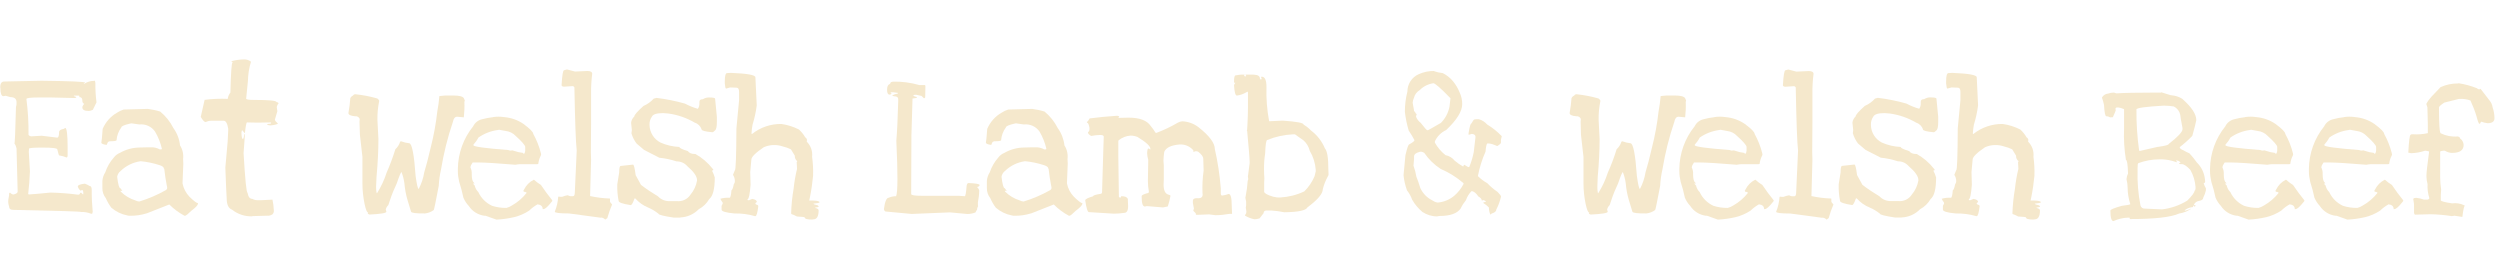 <?xml version="1.0" encoding="UTF-8"?><svg id="Layer_1" xmlns="http://www.w3.org/2000/svg" viewBox="0 0 356.76 40"><defs><style>.cls-1{fill:#f5e8cc;stroke-width:0px;}</style></defs><g id="EWLAWB-logo"><path id="Path" class="cls-1" d="M13.15,30.51l.08-.27c-.1-1.04-.15-2.09-.14-3.13,0-.38-.1-.57-.3-.57-.21-.13-.44-.24-.68-.33-.67.07-1.01.21-1.01.41.07.24.21.45.41.6h0l.19-.11c.13,0,.19.16.19.49h0l-.03.16-.27-.25h-.16c-.02.18-.1.27-.25.27h-.06c-1.29-.17-2.6-.27-3.9-.3h-.03c-1.25.13-2.27.22-3.06.27h0l-.11-.06c.13-1.11.21-2.19.25-3.25h0l-.16-2.78.03-.44c0-.11.65-.16,1.94-.16,1.4,0,2.1.09,2.1.27.13.56.22.85.27.85.37.05.72.15,1.06.3.09-.04.14-.14.14-.3h0v-1.12c0-1.87-.12-2.81-.35-2.81h0l-.19.14c-.45.07-.68.23-.68.46,0,.53-.09.79-.27.79h0l-2.21-.27-1.36.08h-.19c-.13-.02-.25-.09-.33-.19.02-1.71-.08-3.43-.3-5.13,0-.15.59-.22,1.77-.22h1.75l3.36.08.22-.05v-.11c-.22-.05-.33-.11-.33-.16h0v-.03h.74s.06.07.06.22c.27,0,.41.16.41.49,0,.25.09.41.27.46-.12.12-.21.27-.27.44h0v.06c0,.35.29.52.87.52.22,0,.43-.06.63-.16h0l.52-1.07c-.12-.9-.17-1.82-.16-2.73,0-.12-.03-.24-.08-.36h0l-.14.03c-.48,0-.96.15-1.36.41h-.06v-.08c.11,0,.16-.03.16-.08,0-.13-2.06-.22-6.19-.27h0l-5.32.11h-.03c-.36,0-.56.28-.57.85h0l.03.02c0,.82.15,1.23.44,1.23H.46l.35-.06.68.19c.58,0,.87.25.87.74h0v.11c.01.19-.02.37-.08.55-.09,3.47-.16,5.21-.22,5.21.15.21.25.45.3.71h0l.16,6.16c0,.18-.19.32-.57.41h-.08c-.16-.03-.31-.12-.41-.25h-.08l-.08.11v.27l-.11.6c-.04.33,0,.67.11.98,0,.33.2.49.6.49,6.46.13,9.68.23,9.68.3.48-.02.97.07,1.42.25h.14Z"/><path id="Combined-Shape" class="cls-1" d="M21.03,15.54h.07c.6.08,1.19.2,1.76.38.78.64,1.42,1.44,1.88,2.35.53.73.86,1.59.95,2.48.37.57.52,1.26.44,1.94h0l.03.68-.11,2.7v.11c.14.72.49,1.38,1,1.91.62.6,1.02.9,1.2.9h0v.1c-.04.22-.36.55-.95.99-.47.47-.77.71-.9.71h-.07c-.8-.43-1.53-.97-2.17-1.61-2,.78-3.08,1.2-3.23,1.27h-.02c-.77.24-1.57.35-2.37.34h-.14l-.24-.05c-.84-.16-1.62-.54-2.27-1.1-.32-.42-.58-.88-.79-1.36-.33-.42-.51-.94-.49-1.47h0v-.98c.03-.44.17-.86.41-1.23.26-.79.68-1.51,1.23-2.13.22-.3.53-.52.87-.66.86-.49,1.82-.75,2.81-.76h0l1.23-.03h.35c.45-.02.9.08,1.29.3h.21c.05,0,.09-.05.09-.1-.2-.86-.53-1.69-.98-2.45-.5-.72-1.36-1.11-2.24-1.01h0l-1.12-.16-.17.03c-.85.19-1.28.38-1.28.56-.4.53-.63,1.17-.68,1.83-.04.09-.36.14-.98.14h0l-.16.06h-.02c-.07.04-.15.19-.25.46-.51-.07-.76-.18-.76-.33.04-.11.1-.76.19-1.96.42-.98,1.14-1.8,2.07-2.32.28-.19.6-.34.93-.44h0l3.38-.09ZM20.05,23.01c-1.07.15-2.06.64-2.84,1.39-.26.2-.43.49-.49.82.13,1.09.28,1.64.46,1.64h0l.27.35v.03l-.25-.03v.08l.07.09c.58.57,1.28.98,2.05,1.22.17.09.36.14.55.16,1.31-.4,2.57-.94,3.76-1.61.15-.09.22-.19.22-.3h0v-.14l-.06-.29c-.14-.68-.25-1.46-.35-2.33h0l-.06-.03v-.06c-.04-.17-.24-.32-.6-.43-.89-.29-1.82-.49-2.76-.57Z"/><path id="Path-2" class="cls-1" d="M36.01,30.84l2.1-.06c.27.03.55-.04.78-.2.16-.17.23-.41.18-.64-.02-.49-.08-.97-.19-1.45h0l-1.64.08h-.49c-.26,0-.51-.06-.74-.19-.36,0-.59-.29-.68-.87-.16,0-.35-1.88-.57-5.65h0l.19-2.62-.03-.08h-.08v.19c-.05.33-.12.49-.19.49-.11-.04-.17-.31-.19-.82h0v-.16l.08-.3.38.44h.03c.11-1.02.21-1.53.3-1.53h0l1.5.03,1.83-.03.11.03v.06l-.11.11h-.19l-.25.03v.06c0,.07.15.12.44.14.36-.02.72-.09,1.06-.22h0v-.06c-.27-.24-.41-.42-.41-.55h0l.35-1.2-.08-.55v-.08c.04-.19.14-.37.27-.52-.09-.09-.2-.15-.33-.16,0-.2-1.07-.3-3.22-.3-.73,0-1.09-.06-1.09-.19h0l.25-2.51c.02-.93.16-1.86.44-2.75-.28-.23-.63-.34-.98-.33-.61.01-1.21.09-1.8.25h0v.08c.09,0,.14.02.14.06h0v.08c-.13,0-.23,1.42-.3,4.26-.21.26-.34.57-.38.9-1.1-.05-2.21,0-3.3.14h0l-.55,2.43c.27.47.5.72.68.74.26-.12.53-.19.82-.19h1.77c.31,0,.53.38.65,1.15h0v.22l-.08,1.61-.33,3.71c.09,2.42.15,3.87.19,4.36,0,.91.25,1.46.76,1.64.82.65,1.85.99,2.89.95h0Z"/><path id="Path-3" class="cls-1" d="M52.68,30.62c1.64-.08,2.46-.21,2.46-.41h0l-.08-.27v-.08c.06-.23.19-.43.36-.6h0l.22-.66c.27-.83.6-1.64.98-2.43.36-1.07.59-1.61.68-1.61.2.52.34,1.06.41,1.61.07.82.22,1.64.46,2.43h0l.49,1.61c.05.18.72.26,1.99.25.45-.05.89-.22,1.25-.49.05-.07.29-1.22.71-3.44.04-.8.15-1.59.33-2.37.38-2.3.94-4.56,1.69-6.76.09-.49.29-.74.6-.74h.03c.13,0,.42.03.87.08h.06c.08-.72.11-1.45.08-2.18h0l.06-.22-.14-.33c-.16-.25-.66-.38-1.5-.38h-.52c-.49-.01-.99.01-1.47.08-.06.74-.16,1.48-.3,2.21-.19,1.72-.5,3.42-.93,5.1-.36,1.55-.67,2.74-.93,3.57-.13.83-.4,1.63-.79,2.37-.13,0-.27-.61-.44-1.83-.22-3.13-.53-4.69-.93-4.69-.38-.04-.76-.13-1.12-.27h-.08l-.08.06c-.13.41-.36.78-.68,1.06-.35,1.14-.77,2.26-1.25,3.35-.33,1.03-.79,2.01-1.36,2.92h-.06c-.06-.26-.08-.53-.08-.79h0v-.17l.06-1.36c.18-1.95.27-3.75.27-5.4h0l-.14-2.7c-.02-.92.07-1.83.25-2.73,0-.11-.09-.23-.27-.36-1.02-.29-2.06-.49-3.11-.6-.15-.01-.28.06-.36.19-.16.07-.3.2-.38.36-.05.71-.14,1.43-.27,2.13,0,.25.32.41.96.46.28-.04.55.12.65.38h0l-.03.41.06,1.86.36,3.16v3.82c0,.96.11,1.92.3,2.86.18.84.35,1.26.52,1.25h0l-.06.16s.07.08.22.11Z"/><path id="Combined-Shape-2" class="cls-1" d="M70.35,16.71c.52-.08,1.06-.08,1.58,0,1,.08,1.96.42,2.78.98.93.69,1.39,1.16,1.39,1.42.48.87.85,1.79,1.09,2.76h0l.03.22-.07.16c-.18.36-.29.75-.34,1.15h0l-.16.03h-2.45c-.22.01-.44.04-.65.08-2.51-.21-4.3-.32-5.38-.33h-.71l-.08.12c-.13.17-.22.38-.25.59.15.3.21.63.19.95,0,.69.11,1.1.33,1.23h0l.03.14v.03l-.16-.08v.08l.25.27v.08c.09.31.26.6.49.82.4.87,1.1,1.56,1.96,1.96.66.21,1.35.31,2.05.3.28-.07.55-.19.79-.35.8-.45,1.5-1.05,2.07-1.77h0v-.08h0c-.12-.07-.24-.11-.38-.11h0l-.06-.14.1-.18c.3-.61.79-1.1,1.4-1.4.32.28.65.54,1.01.76.5.75,1.04,1.48,1.61,2.18h0v.11l-.11.14c-.53.67-.91,1.01-1.15,1.01h-.11v-.09c-.03-.34-.28-.54-.73-.59-.44.25-.84.55-1.2.9-.66.43-1.39.75-2.15.93-.83.19-1.66.31-2.51.35h0l-1.56-.55h-.15c-.92-.12-1.74-.63-2.25-1.41-.32-.34-.58-.74-.76-1.17-.16-.77-.36-1.52-.6-2.26-.12-.5-.19-1.01-.19-1.53h0v-.33c.03-2.21.79-4.34,2.18-6.06.24-.51.71-.88,1.26-1.01.52-.14,1.05-.24,1.58-.3ZM71.25,18.51l-.25.05c-.98.13-1.91.5-2.73,1.07-.19.37-.43.71-.71,1.01h0v.1c.09.2,1.74.42,4.96.67h0l.27.08.36-.03.18.06c.42.15.86.25,1.3.3,0,.05.05.1.16.14.1-.13.16-.3.16-.46h0v-.56c-.05-.25-.5-.77-1.36-1.54-.37-.4-.88-.65-1.42-.71h0l-.93-.17Z"/><path id="Path-4" class="cls-1" d="M86.42,31.31l.25-.19c.18-.66.41-1.31.68-1.94-.2-.2-.3-.35-.3-.44h0v-.38l-.03-.03c-.95-.03-1.89-.15-2.81-.35h0l.14-5.18-.03-1.09.03-4.12v-4.29c-.01-.92.04-1.84.16-2.76,0-.27-.23-.41-.68-.41h0l-1.77.08-1.15-.3-.41.11c-.16,0-.28.71-.36,2.13,0,.13.11.2.33.22h0l1.23-.08c.12,0,.23.08.27.19.09,4.91.2,7.91.33,9-.15,3.55-.24,5.54-.27,5.97,0,.36-.09.55-.27.55h-.33c-.14-.02-.28-.06-.41-.14-.27.04-.54.12-.79.22h-.27l-.27-.03v.03h-.03c-.05.73-.21,1.45-.49,2.13,0,.16.67.25,2.02.25h0l4.47.6c.25-.04.51.06.68.25h.08Z"/><path id="Path-5" class="cls-1" d="M97.09,31.03c.99-.04,1.93-.46,2.62-1.17.62-.33,1.14-.83,1.5-1.45.53-.42.79-1.45.79-3.08-.09-.33-.22-.65-.38-.95h0v-.05c.11,0,.16-.02.16-.06h0v-.11l-.11-.11c-.66-.84-1.49-1.55-2.43-2.07-.55,0-.9-.14-1.06-.41-.82-.25-1.23-.45-1.23-.6-.93-.04-1.85-.25-2.7-.63-.93-.48-1.53-1.43-1.56-2.48h0v-.03c-.02-.42.09-.83.33-1.17.16-.35.7-.52,1.61-.52h0l.76.06c1.33.18,2.61.63,3.77,1.31.45.14.81.5.96.95,0,.18.51.32,1.53.41.09,0,.22-.08.38-.25.18-.13.27-.52.27-1.17h0v-.79l-.25-2.56c0-.13-.27-.19-.82-.19-.33-.02-.65.07-.93.25-.33,0-.49.12-.49.36h0v.25c.01.27-.07.54-.22.76-.63-.18-1.25-.43-1.83-.74-1.33-.38-2.69-.65-4.07-.82h0l-.41.11c-.4.45-.89.8-1.45,1.04-.87.78-1.31,1.28-1.31,1.5-.26.24-.42.55-.46.9h0l.11,1.04-.06.46c.15.53.4,1.03.74,1.47h0l1.06.9,2.18,1.12c.83.08,1.66.26,2.46.52.59-.01,1.15.24,1.53.68.93.8,1.39,1.46,1.39,1.99h0v.08c-.13.73-.45,1.42-.93,1.99-.42.66-1.19,1.02-1.96.93h-.96c-.65.04-1.28-.21-1.72-.68-.84-.5-1.65-1.04-2.43-1.64h0l-.76-1.39c-.13-1-.25-1.5-.38-1.5h0l-1.75.19c-.15,0-.22.31-.22.93h0l-.27,1.69c-.03.8.04,1.59.19,2.37,0,.22.57.42,1.72.6.15,0,.33-.32.55-.95h.11c.51.57,1.14,1.02,1.86,1.31.52.22,1.01.52,1.45.87,0,.15.72.33,2.15.55h.95,0Z"/><path id="Path-6" class="cls-1" d="M115.86,31.33l.22-.03c.49,0,.74-.43.74-1.28,0-.16-.17-.28-.52-.35,0-.04.17-.08.52-.14h0v-.06l-.11-.16c-.42-.09-.63-.17-.63-.25.58-.05.87-.12.87-.19,0-.15-.3-.23-.9-.25h-.57l.11-.52c.2-.99.34-1.99.44-3h0v-.06c.03-.89-.02-1.79-.14-2.67.09-.8-.19-1.59-.76-2.15h0l.03-.27c-.03-.15-.12-.28-.25-.35-.24-.42-.54-.79-.9-1.12-.79-.4-1.64-.67-2.51-.79-1.51-.02-2.99.48-4.17,1.42h-.08v-.16c.02-.38.07-.77.14-1.15.28-.9.48-1.82.6-2.76h0l-.19-4.01c0-.33-1.16-.54-3.49-.63h0l-.55.03c-.22,0-.33.4-.33,1.2h0v.27c.04.49.1.74.19.74h0l.57-.16.9.03c.25,0,.38.2.38.6h0v1.2l-.38,4.01c-.02,3.98-.09,5.97-.22,5.97h0l-.27.66c.17.26.27.56.27.87h0v.03c0,.17-.06.33-.16.46-.09.49-.2.77-.33.85-.05.71-.15,1.06-.27,1.06-.44-.03-.88.02-1.31.14.08.2.19.38.33.55h0v.16c-.13.2-.18.34-.16.41h0v.43c0,.25.61.44,1.83.55.99-.02,1.97.1,2.92.38h.08c.16,0,.3-.47.41-1.42h0l-.05-.14c-.22-.07-.34-.14-.35-.19h0v-.11l.19-.16c0-.22-.22-.36-.65-.44h0l-.46.19h-.11l-.11-.03.03-.14c.16,0,.3-.67.41-2.02h0l-.05-1.83.16-1.77c0-.38.59-.97,1.77-1.77.86-.38,1.84-.42,2.73-.11.4.09.78.23,1.15.41.15.22.33.52.55.9-.02.31.11.6.35.79h0l-.08.14.05.96c-.23.93-.39,1.88-.49,2.84-.2,1.15-.32,2.32-.35,3.49h0l.03.11c.28.09.54.21.79.35.75.04,1.12.08,1.12.14,0,.2.35.3,1.06.3h0Z"/><path id="Path-7" class="cls-1" d="M138.03,30.54c.4,0,.8-.08,1.17-.22.11-.24.18-.35.22-.35,0-.19.06-.38.16-.55h0l-.03-.14v-.41c.11-.55.18-1.1.19-1.66-.03-.18-.13-.35-.27-.46h0v-.08c.15,0,.28-.1.33-.25,0-.16-.54-.26-1.61-.3-.11,0-.19.13-.25.38-.07,1-.16,1.5-.27,1.5h0l-.87-.06h-5.24c-1.02,0-1.53-.08-1.53-.25h0v-.43l.03-7.31v-.57l.16-5.32c.42-.04.63-.09.63-.16h0v-.05c-.17-.03-.34-.09-.49-.16h0v-.11l.16-.05h.25l.74.16.33.33c.1,0,.18-.06.19-.16,0,0,0,0,0,0h0l.03-1.58-.05-.14h-.82c-1.22-.35-2.49-.52-3.76-.49h0l-.3.08c-.07.18-.14.27-.19.27-.24.11-.35.37-.35.79h0v.08c0,.35.09.55.27.63h.11c.1,0,.2-.05.25-.14,0-.05-.04-.08-.11-.08h0v-.11h.38l.63.08v.11c-.27.03-.53.11-.76.25h0v.08l.25.05c.38,0,.57.14.57.41h0v.27c-.07,2.51-.16,4.4-.27,5.67.22,4.69.21,7.33-.03,7.91-.37,0-.73.07-1.06.22-.31,0-.54.54-.68,1.61.01.15.09.28.22.35h0l3.74.35,5.37-.22h.14l2.35.22h.11Z"/><path id="Combined-Shape-3" class="cls-1" d="M147.23,15.54h.07c.6.08,1.19.2,1.76.38.78.64,1.42,1.44,1.88,2.35.53.73.86,1.59.96,2.48.37.57.52,1.26.44,1.94h0l.03.68-.11,2.7v.11c.14.72.49,1.38,1,1.91.62.6,1.02.9,1.2.9h0v.1c-.04.22-.36.55-.95.99-.47.47-.77.71-.9.71h-.07c-.8-.43-1.53-.97-2.16-1.61-2,.78-3.08,1.2-3.23,1.27h-.02c-.77.24-1.57.35-2.37.34h-.14l-.24-.05c-.84-.16-1.62-.54-2.27-1.1-.32-.42-.58-.88-.79-1.36-.33-.42-.51-.94-.49-1.47h0v-.98c.03-.44.17-.86.41-1.23.26-.79.68-1.51,1.23-2.13.22-.3.53-.52.87-.66.86-.49,1.82-.75,2.81-.76h0l1.23-.03h.35c.45-.02.9.08,1.29.3h.21c.05,0,.09-.05.09-.1-.2-.86-.53-1.69-.98-2.45-.5-.72-1.36-1.11-2.24-1.01h0l-1.12-.16-.16.03c-.85.19-1.28.38-1.28.56-.4.53-.63,1.17-.68,1.83-.04.09-.36.14-.98.14h0l-.16.06h-.02c-.07.04-.15.19-.25.46-.51-.07-.76-.18-.76-.33.04-.11.1-.76.19-1.96.42-.98,1.14-1.8,2.07-2.32.28-.19.6-.34.93-.44h0l3.39-.09ZM146.25,23.01c-1.07.15-2.06.64-2.84,1.39-.26.2-.43.49-.49.82.13,1.09.28,1.64.46,1.64h0l.27.35v.03l-.25-.03v.08l.07.09c.58.57,1.28.98,2.05,1.22.17.09.36.14.55.16,1.31-.4,2.57-.94,3.76-1.61.15-.09.22-.19.22-.3h0v-.14l-.06-.29c-.14-.68-.25-1.46-.35-2.33h0l-.05-.03v-.06c-.04-.17-.24-.32-.6-.43-.9-.29-1.82-.49-2.76-.57h0Z"/><path id="Path-8" class="cls-1" d="M173.42,30.71c.68,0,1.35-.07,2.02-.19h.38c0-.27-.02-.68-.05-1.23,0-1.07-.15-1.61-.44-1.61-.28.11-.57.18-.87.22h-.11c-.09-.04-.14-.14-.14-.3h0v-.74c-.15-1.88-.43-3.75-.85-5.59,0-.85-.77-1.89-2.32-3.11-.67-.52-1.48-.81-2.32-.85-.22.02-.43.08-.63.19-.98.58-2.02,1.07-3.08,1.47h0l-.11-.03c-.2-.33-.43-.65-.68-.95-.53-.8-1.58-1.2-3.16-1.2h0l-1.39.03h-.06v-.03l.11-.19s-.1-.05-.3-.08c-1.4.09-2.71.22-3.93.38-.09.2-.22.38-.38.52h0v.06l.03.03c.13,0,.24.24.33.71h0v.22c.01.17-.07.34-.22.44,0,.18.15.35.46.52.42-.08.85-.13,1.28-.14.35,0,.52.08.52.25h0l-.05,1.5-.19,6.38c0,.16-.06.25-.19.27-.73.11-1.09.23-1.09.35-.75.22-1.12.41-1.12.57h0v.03c.16,1.11.34,1.66.52,1.66h0l3.55.22c.49,0,.99-.04,1.47-.11.42,0,.61-.37.57-1.12h0l-.03-.66v-.22c-.11-.25-.41-.38-.9-.38h-.05c-.02.13-.05.19-.11.19h-.11l-.11-.11-.08-5.7v-2.21l.03-.14c.49-.4,1.09-.64,1.72-.68.34,0,.67.07.98.19,1.24.75,1.85,1.32,1.85,1.72h0v.06h-.03l-.25-.14c-.11,0-.17.23-.19.68.01.32.07.64.16.95h0l-.05,3c0,.51.04,1.02.14,1.53.01.11-.06.2-.16.22-.02,0-.04,0-.05,0-.55.16-.82.3-.82.41h0v.11c0,.93.15,1.39.46,1.39h0l.27-.06,2.32.19.68-.14c.16-.49.29-.99.38-1.5,0-.09-.1-.15-.3-.19-.45-.13-.68-.6-.68-1.42h0l.03-.79v-1.97l-.05-.63c.01-.43.05-.86.11-1.28.24-.6.95-.95,2.13-1.06.77-.07,1.52.24,2.02.82,0,.16.02.25.05.25h0l.22-.11h.19l.22.06c.49.38.74.72.74,1.01h0l.05,1.64v.06c-.15,1.06-.2,2.13-.16,3.19.11.56-.16.81-.82.74-.36,0-.55.12-.55.35h0v.35l.14.74v.06l-.08.27v.03l.35.35c0,.15.02.22.05.22h.27l1.58-.06.87.11Z"/><path id="Combined-Shape-4" class="cls-1" d="M178.85,10.66h.12c.55.02.83.21.83.57h0l.08.11h.08l.08-.06v-.05l-.08-.22.03-.06h.13c.41.05.61.54.61,1.47-.05,1.64.08,3.27.38,4.88h.11l1.69-.08h.22c1.93.14,2.89.32,2.89.55.39.24.75.52,1.06.85.88.66,1.57,1.55,1.99,2.56.33.36.49,1.36.49,2.97h0l.03.82-.09.18c-.32.58-.57,1.19-.73,1.84,0,.65-.73,1.52-2.18,2.59-.2.45-1.31.69-3.33.71-.61-.13-1.23-.21-1.85-.25h-.71c-.25.02-.38.15-.38.38h0l-.57.74-.15.04c-.19.06-.39.09-.59.09-.47-.09-.93-.27-1.34-.52h0v-.08l.07-.09c.08-.1.12-.22.12-.35h0v-.11l-.08-.49.05-.38v-.49l-.11-.55.04-.23c.15-.72.24-1.44.29-2.17h0l.08-.27-.05-.35.25-1.94v-.16c0-.52-.13-1.98-.35-4.36h0v-.06l-.05-.03.05-.19v-.11l.03-.47c.05-.93.08-1.79.08-2.59h0v-2.05l-.03-.16h-.05l-.17.09c-.41.24-.86.4-1.33.46-.22,0-.35-.49-.41-1.47.02-.11.08-.22.16-.3h0v-.08h-.05l-.08.03-.03-.03v-.13c0-.6.08-.9.22-.9.41-.09.83-.13,1.26-.11h0l.03.03v.03l-.08.08v.03c.04.05.11.08.21.08h.05l.05-.08-.11-.14.05-.03h1.07ZM184.79,19.17h-.29c-1.26.06-2.5.33-3.66.81-.15,0-.25.65-.3,1.94-.12.75-.17,1.51-.16,2.26,0,.44.02.85.05,1.25h0l-.03.68v1.27c.06.22.48.45,1.28.69.34.09.69.13,1.04.11,1.18-.07,2.34-.36,3.41-.87.63-.62,1.13-1.36,1.47-2.18h0l.16-.68v-.22c-.07-.95-.36-1.88-.85-2.7-.14-.58-.45-1.11-.9-1.5h0l-1.23-.87Z"/><path id="Combined-Shape-5" class="cls-1" d="M204.65,10.16c.4.14.81.23,1.23.27.58.29,1.09.69,1.5,1.2.37.46.68.98.9,1.53.26.54.39,1.12.38,1.72,0,1-.76,2.23-2.29,3.68-.71.32-1.28.9-1.61,1.61h0v.18c.38.69.9,1.3,1.52,1.79.52.1.98.38,1.31.79.38.32.79.61,1.23.85h0v-.07c.03-.08.08-.15.14-.2h0l.55.33h.14l.04-.07c.28-.67.48-1.36.62-2.07h0l.24-2.07v-.18c-.03-.19-.19-.31-.49-.34h-.05l-.36.11h-.08v-.22l.03-.16c.13-.8.25-1.2.36-1.2.22-.4.37-.6.46-.6h0l.33-.03h.28c.47.13.88.4,1.2.76.76.46,1.46,1.02,2.07,1.66h0v.03l-.11.49v.43c-.04.12-.2.27-.49.45h-.08l-.16-.07c-.32-.15-.66-.25-1.01-.29h-.19c-.12.05-.21.44-.27,1.17-.5,1.12-.86,2.29-1.09,3.49.4.4.85.74,1.34,1.01.44.47.94.89,1.47,1.25.33.33.49.55.49.68-.15.65-.38,1.27-.68,1.85,0,.24-.22.42-.65.55h0l-.16.14h-.04c-.13-.32-.2-.66-.2-1-.23-.25-.5-.46-.79-.63h0v-.08s.16-.08.38-.12c0-.05-.11-.13-.33-.22h-.14l-.08.08h-.05v-.07c-.04-.19-.2-.37-.49-.53-.35-.51-.67-.76-.98-.76-.36.36-.63.8-.79,1.28-.3.37-.56.77-.76,1.2-.51.71-1.51,1.06-3,1.06h0l-.38.06c-.74,0-1.46-.23-2.07-.63-.59-.49-1.09-1.08-1.47-1.75-.17-.48-.42-.93-.74-1.34-.25-.7-.42-1.42-.49-2.16h0l.27-2.84.04-.17c.22-.92.39-1.39.51-1.39.49-.27.74-.47.74-.6-.25-.47-.52-.93-.82-1.36-.26-.87-.45-1.77-.55-2.68,0-.98.12-1.95.36-2.89,0-1.07.63-2.05,1.61-2.48.71-.32,1.48-.48,2.26-.46ZM202.88,21.65h-.19l-.12.03c-.52.13-.78.35-.78.65h0v.35l-.08.98.03.07c.17.48.3.98.38,1.48.18.44.37.98.57,1.64.35.74.93,1.35,1.66,1.72.23.16.49.28.76.33h.11c.84-.08,1.64-.41,2.29-.95.55-.47,1.01-1.04,1.34-1.69h0v-.11l-.07-.07c-.96-.81-2.03-1.48-3.18-1.97-.93-.6-1.73-1.38-2.35-2.29-.11-.08-.24-.14-.38-.16h0ZM204.54,11.88c-.74.11-1.42.45-1.94.98-.41.24-.71.63-.82,1.09-.1.22-.17.46-.19.71h0l.19,1.06v.14h.03c.07.03.15.15.24.35.07,0,.11.05.11.14h0l-.08.19v.13c.13.34.36.63.65.85.55.71.86,1.06.95,1.06h.11s.65-.35,1.83-1.04c.63-.63,1.06-1.44,1.23-2.32h0l.14-1.2-.16-.16c-1.29-1.33-2.06-1.99-2.3-1.99h0Z"/><path id="Path-9" class="cls-1" d="M226.97,30.62c1.64-.08,2.46-.21,2.46-.41h0l-.08-.27v-.08c.06-.23.19-.43.36-.6h0l.22-.66c.27-.83.6-1.64.98-2.43.36-1.07.59-1.61.68-1.61.2.52.34,1.06.41,1.61.07.82.22,1.64.46,2.43h0l.49,1.61c.05.18.72.26,1.99.25.45-.05.89-.22,1.26-.49.05-.07.29-1.22.71-3.44.04-.8.15-1.59.33-2.37.38-2.3.94-4.56,1.69-6.76.09-.49.29-.74.6-.74h.03c.13,0,.42.03.87.08h.05c.08-.72.11-1.45.08-2.18h0l.05-.22-.14-.33c-.16-.25-.66-.38-1.5-.38h-.52c-.49-.01-.99.01-1.47.08-.06.74-.16,1.48-.3,2.21-.19,1.72-.5,3.42-.93,5.1-.36,1.55-.67,2.74-.93,3.57-.13.83-.4,1.63-.79,2.37-.13,0-.27-.61-.44-1.83-.22-3.13-.53-4.69-.93-4.69-.38-.04-.76-.13-1.12-.27h-.08l-.08.06c-.13.41-.36.78-.68,1.06-.35,1.14-.77,2.26-1.26,3.35-.33,1.03-.79,2.01-1.36,2.92h-.05c-.06-.26-.08-.53-.08-.79h0v-.17l.05-1.36c.18-1.95.27-3.75.27-5.4h0l-.14-2.7c-.02-.92.07-1.83.25-2.73,0-.11-.09-.23-.27-.36-1.02-.29-2.06-.49-3.11-.6-.15-.01-.28.06-.36.19-.16.07-.3.2-.38.36-.05.71-.14,1.42-.27,2.13,0,.25.32.41.95.46.28-.04.55.12.65.38h0l-.03.41.05,1.86.36,3.16v3.82c0,.96.11,1.92.3,2.86.18.84.35,1.25.52,1.25h0l-.05.16s.07.07.22.11Z"/><path id="Path-10" class="cls-1" d="M227.49,15.13h-.05l-.19-.03c-.11-.38-.22-.6-.33-.65h-.16l-.38.11-.08-.06c0-.09.12-.15.36-.16h.44c.56.18.85.32.85.41h0v.03c-.03.22-.22.37-.44.35h0Z"/><path id="Combined-Shape-6" class="cls-1" d="M244.64,16.71c.52-.08,1.06-.08,1.58,0,1,.08,1.96.42,2.78.98.93.69,1.39,1.16,1.39,1.42.48.87.85,1.79,1.09,2.76h0l.03.22-.07.16c-.18.36-.29.75-.34,1.15h0l-.16.03h-2.45c-.22.01-.44.04-.65.08-2.51-.21-4.3-.32-5.38-.33h-.71l-.08.12c-.13.17-.22.38-.25.59.15.3.21.63.19.95,0,.69.11,1.1.33,1.23h0l.03.14v.03l-.16-.08v.08l.25.27v.08c.09.31.26.6.49.82.4.87,1.1,1.56,1.96,1.96.66.21,1.35.31,2.05.3.28-.07.55-.19.79-.35.8-.45,1.5-1.05,2.07-1.77h0v-.08h0c-.12-.07-.24-.11-.38-.11h0l-.05-.14.1-.18c.3-.61.79-1.1,1.4-1.4.32.28.65.54,1.01.76.5.75,1.04,1.48,1.61,2.18h0v.11l-.11.14c-.53.67-.91,1.01-1.15,1.01h-.11v-.09c-.03-.34-.28-.54-.73-.59-.44.25-.84.55-1.2.9-.66.43-1.39.75-2.15.93-.83.19-1.66.31-2.51.35h0l-1.55-.55h-.15c-.92-.12-1.74-.63-2.25-1.41-.32-.34-.58-.74-.76-1.17-.16-.77-.36-1.52-.6-2.26-.12-.5-.19-1.01-.19-1.53h0v-.33c.03-2.21.79-4.34,2.18-6.06.24-.51.71-.88,1.26-1.01.52-.14,1.05-.25,1.59-.3ZM245.54,18.51l-.25.05c-.98.14-1.92.5-2.73,1.07-.19.37-.43.71-.71,1.01h0v.1c.09.2,1.74.42,4.96.67h0l.27.08.36-.03.18.06c.42.15.86.25,1.3.3,0,.05.05.1.16.14.1-.13.16-.3.16-.46h0v-.56c-.05-.25-.5-.77-1.36-1.54-.37-.4-.88-.65-1.42-.71h0l-.93-.17Z"/><path id="Path-11" class="cls-1" d="M260.71,31.31l.25-.19c.18-.66.41-1.31.68-1.94-.2-.2-.3-.35-.3-.44h0v-.38l-.03-.03c-.95-.03-1.89-.15-2.81-.35h0l.14-5.18-.03-1.09.03-4.12v-4.28c-.01-.92.04-1.84.16-2.76,0-.27-.23-.41-.68-.41h0l-1.77.08-1.15-.3-.41.11c-.16,0-.28.71-.36,2.13,0,.13.11.2.33.22h0l1.23-.08c.12,0,.23.08.27.19.09,4.91.2,7.91.33,9-.15,3.55-.24,5.54-.27,5.97,0,.36-.09.55-.27.55h-.33c-.14-.02-.28-.06-.41-.14-.27.04-.54.12-.79.22h-.27l-.27-.03v.03h-.03c-.05.73-.21,1.45-.49,2.13,0,.16.67.25,2.02.25h0l4.47.6c.25-.04.51.06.68.25h.08,0Z"/><path id="Path-12" class="cls-1" d="M271.38,31.03c.99-.04,1.93-.46,2.62-1.17.62-.33,1.14-.83,1.5-1.45.53-.42.79-1.45.79-3.08-.09-.33-.22-.65-.38-.95h0v-.05c.11,0,.16-.02.16-.06h0v-.11l-.11-.11c-.66-.84-1.49-1.55-2.43-2.07-.55,0-.9-.14-1.06-.41-.82-.25-1.23-.45-1.23-.6-.93-.04-1.85-.25-2.7-.63-.93-.48-1.53-1.43-1.55-2.48h0v-.03c-.02-.42.09-.83.33-1.17.16-.35.7-.52,1.61-.52h0l.76.06c1.33.18,2.61.63,3.77,1.31.45.14.81.5.95.95,0,.18.51.32,1.53.41.09,0,.22-.08.38-.25.18-.13.27-.52.27-1.17h0v-.8l-.25-2.56c0-.13-.27-.19-.82-.19-.33-.02-.65.07-.93.25-.33,0-.49.12-.49.36h0v.25c.01.27-.07.54-.22.76-.63-.18-1.25-.43-1.83-.74-1.33-.38-2.69-.65-4.07-.82h0l-.41.11c-.4.45-.89.8-1.45,1.04-.87.78-1.31,1.28-1.31,1.5-.26.24-.42.55-.46.9h0l.11,1.04-.05.46c.15.53.4,1.03.74,1.47h0l1.06.9,2.18,1.12c.83.08,1.66.26,2.45.52.59-.01,1.15.24,1.53.68.93.8,1.39,1.46,1.39,1.99h0v.08c-.13.73-.45,1.42-.93,1.99-.42.66-1.19,1.02-1.96.93h-.95c-.65.04-1.28-.21-1.72-.68-.84-.5-1.65-1.04-2.43-1.64h0l-.76-1.39c-.13-1-.25-1.5-.38-1.5h0l-1.75.19c-.15,0-.22.31-.22.93h0l-.27,1.69c-.03.8.04,1.59.19,2.37,0,.22.57.42,1.72.6.15,0,.33-.32.55-.95h.11c.51.57,1.14,1.02,1.86,1.31.52.22,1.01.52,1.45.87,0,.15.72.33,2.15.55h.95,0Z"/><path id="Path-13" class="cls-1" d="M290.15,31.33l.22-.03c.49,0,.74-.43.74-1.28,0-.16-.17-.28-.52-.35,0-.04.17-.08.52-.14h0v-.06l-.11-.16c-.42-.09-.63-.17-.63-.25.58-.05.87-.12.87-.19,0-.15-.3-.23-.9-.25h-.57l.11-.52c.2-.99.34-1.99.44-3h0v-.06c.03-.89-.02-1.79-.14-2.67.09-.8-.19-1.59-.76-2.15h0l.03-.27c-.03-.15-.12-.28-.25-.35-.24-.42-.54-.79-.9-1.12-.79-.4-1.64-.67-2.51-.79-1.51-.02-2.99.48-4.17,1.42h-.08v-.16c.02-.38.07-.77.14-1.15.28-.9.48-1.82.6-2.76h0l-.19-4.01c0-.33-1.16-.54-3.49-.63h0l-.55.03c-.22,0-.33.4-.33,1.2h0v.27c.04.49.1.74.19.74h0l.57-.16.9.03c.25,0,.38.2.38.6h0v1.2l-.38,4.01c-.02,3.98-.09,5.97-.22,5.97h0l-.27.66c.17.26.27.56.27.87h0v.03c0,.17-.06.33-.16.46-.09.49-.2.77-.33.85-.05.71-.15,1.06-.27,1.06-.44-.03-.88.02-1.31.14.08.2.19.38.33.55h0v.16c-.13.2-.18.34-.16.41h0v.43c0,.25.61.44,1.83.55.99-.02,1.97.1,2.92.38h.08c.16,0,.3-.47.41-1.42h0l-.05-.14c-.22-.07-.34-.14-.36-.19h0v-.11l.19-.16c0-.22-.22-.36-.65-.44h0l-.46.19h-.11l-.11-.03.03-.14c.16,0,.3-.67.41-2.02h0l-.05-1.83.16-1.77c0-.38.59-.97,1.77-1.77.86-.38,1.84-.42,2.73-.11.4.09.78.23,1.15.41.15.22.33.52.55.9-.02.31.11.6.36.79h0l-.08.14.05.96c-.23.93-.39,1.88-.49,2.84-.2,1.15-.32,2.32-.36,3.49h0l.03.11c.28.09.54.21.79.35.75.04,1.12.08,1.12.14,0,.2.35.3,1.06.3h0Z"/><path id="Combined-Shape-7" class="cls-1" d="M308.4,13.16l1.31.41.19.03c.53.04,1.05.21,1.5.49,1.35,1.18,2.02,2.2,2.02,3.06-.09.47-.28,1.22-.57,2.24-.56.58-1.16,1.12-1.8,1.61,0,.16.17.31.52.44.28.17.57.32.87.44.38.41.74.85,1.06,1.31.65.63,1.05,1.47,1.15,2.37h0l.03.3v.06c-.01.14-.08.21-.19.21h0v.07c.07.24.17.46.3.67h0v.3c-.08.36-.21.71-.38,1.04,0,.24-.2.39-.6.46-.3.04-.56.22-.71.49h0v.07c.07.05.14.08.22.09h0v.03l-.02.05c-.04.06-.1.09-.17.09,0-.11-.03-.16-.08-.16-.04,0-.07.07-.11.22-.42.03-.83.18-1.17.44h0v.06h.12c.26-.06.51-.15.75-.27h0v.03l-.07.06c-.49.31-1.03.51-1.6.6-1.16.53-3.51.79-7.04.79h0v-.06l-.03-.14h-.28c-.7.03-1.38.2-2.02.49-.29,0-.44-.5-.44-1.5,0-.15.55-.37,1.64-.68.8-.09,1.2-.17,1.2-.25h0v-.03h-.01c-.24-.74-.36-1.51-.37-2.29,0-.41-.06-.83-.16-1.23.02-.28.09-.54.22-.79-.04-1.31-.14-1.96-.3-1.96-.24-1.47-.33-2.96-.27-4.45h0v-2.79l-.13-.05c-.21-.1-.43-.16-.66-.19h-.26c-.08.01-.15.06-.17.14h0v.06l.03.22h0c-.02.08-.14.38-.38.9h0v.06l-.44.03-.03-.03c-.15-.09-.32-.14-.49-.13-.16,0-.27-.54-.33-1.61-.07-.36-.17-.72-.3-1.06.19-.33.52-.54.9-.57.26-.09.54-.14.82-.14h0l.33.11h.1c.91-.07,2.79-.1,5.66-.11h.65ZM308.59,22.74h-.45c-1.02,0-2.03.19-2.99.54h0l-.08.14-.03.6v.29c-.05,1.68.09,3.35.41,5,.07.3.35.49.65.46h0l2.43.11c1.28-.15,2.51-.58,3.6-1.25.69-.69,1.04-1.16,1.04-1.42.07,0,.12-.09.14-.27h0v-.29c-.07-.85-.32-1.67-.74-2.41-.51-.55-.92-.82-1.23-.82h-.22l-.06-.02c-.07-.03-.1-.05-.1-.06,0-.07.06-.11.19-.11h0v-.06l-.05-.06c-.14-.15-.34-.22-.55-.21h-.03v.03l.14.16v.06h-.05l-.22-.07c-.58-.2-1.18-.31-1.8-.34h0ZM308.86,15.07c-2.66.15-3.98.33-3.98.55-.02,1.96.11,3.92.38,5.86h0l.08.06h.03l2.48-.57.18-.02c.97-.14,1.46-.27,1.46-.41,1.31-1.02,1.96-1.72,1.96-2.1h0v-.16l-.03-.18c-.18-.93-.27-1.45-.27-1.57-.07-.58-.43-1.08-.95-1.34-.44-.07-.89-.11-1.34-.11h0Z"/><path id="Combined-Shape-8" class="cls-1" d="M320.37,16.71c.52-.08,1.06-.08,1.58,0,1,.08,1.96.42,2.78.98.93.69,1.39,1.16,1.39,1.42.48.87.85,1.79,1.09,2.76h0l.03.22-.07.16c-.18.36-.29.75-.34,1.15h0l-.16.03h-2.45c-.22.01-.44.04-.65.08-2.51-.21-4.3-.32-5.38-.33h-.71l-.08.12c-.13.17-.22.38-.25.59.15.3.21.63.19.95,0,.69.11,1.1.33,1.23h0l.03.14v.03l-.16-.08v.08l.25.27v.08c.09.31.26.6.49.82.4.87,1.1,1.56,1.96,1.96.66.21,1.35.31,2.05.3.28-.07.55-.19.79-.35.8-.45,1.5-1.05,2.07-1.77h0v-.08h0c-.12-.07-.24-.11-.38-.11h0l-.05-.14.1-.18c.3-.61.79-1.1,1.4-1.4.32.28.65.54,1.01.76.5.75,1.04,1.48,1.61,2.18h0v.11l-.11.14c-.53.67-.91,1.01-1.15,1.01h-.11v-.09c-.03-.34-.28-.54-.73-.59-.44.25-.84.55-1.2.9-.66.43-1.39.75-2.15.93-.83.19-1.66.31-2.51.35h0l-1.55-.55h-.15c-.92-.12-1.74-.63-2.25-1.41-.32-.34-.58-.74-.76-1.17-.16-.77-.36-1.52-.6-2.26-.12-.5-.19-1.01-.19-1.53h0v-.33c.03-2.21.79-4.34,2.18-6.06.24-.51.71-.88,1.26-1.01.52-.14,1.05-.25,1.58-.3ZM321.27,18.51l-.25.05c-.98.13-1.92.5-2.73,1.07-.19.37-.43.71-.71,1.01h0v.1c.09.2,1.74.42,4.96.67h0l.27.08.36-.03.18.06c.42.15.86.25,1.3.3,0,.05.05.1.16.14.1-.13.16-.3.16-.46h0v-.56c-.05-.25-.5-.77-1.36-1.54-.37-.4-.88-.65-1.42-.71h0l-.93-.17Z"/><path id="Combined-Shape-9" class="cls-1" d="M334.48,16.71c.52-.08,1.06-.08,1.58,0,1,.08,1.96.42,2.78.98.93.69,1.39,1.16,1.39,1.42.48.87.85,1.79,1.09,2.76h0l.03.22-.07.16c-.18.36-.29.75-.34,1.15h0l-.16.03h-2.45c-.22.01-.44.04-.65.08-2.51-.21-4.3-.32-5.38-.33h-.71l-.08.12c-.13.17-.22.38-.25.59.15.3.21.63.19.95,0,.69.11,1.1.33,1.23h0l.03.14v.03l-.16-.08v.08l.25.27v.08c.09.31.26.6.49.82.4.87,1.1,1.56,1.96,1.96.66.21,1.35.31,2.05.3.28-.07.55-.19.79-.35.8-.45,1.5-1.05,2.07-1.77h0v-.08h0c-.12-.07-.24-.11-.38-.11h0l-.05-.14.1-.18c.3-.61.79-1.1,1.4-1.4.32.28.65.54,1.01.76.5.75,1.04,1.48,1.61,2.18h0v.11l-.11.14c-.53.67-.91,1.01-1.15,1.01h-.11v-.09c-.03-.34-.28-.54-.73-.59-.44.25-.84.55-1.2.9-.66.43-1.39.75-2.15.93-.83.19-1.66.31-2.51.35h0l-1.55-.55h-.15c-.92-.12-1.74-.63-2.25-1.41-.32-.34-.58-.74-.76-1.17-.16-.77-.36-1.52-.6-2.26-.12-.5-.19-1.01-.19-1.53h0v-.33c.03-2.21.79-4.34,2.18-6.06.24-.51.71-.88,1.26-1.01.52-.14,1.05-.25,1.59-.3ZM335.38,18.51l-.25.05c-.98.13-1.92.5-2.73,1.07-.19.37-.43.71-.71,1.01h0v.1c.09.2,1.74.42,4.96.67h0l.27.08.36-.03.18.06c.42.15.86.25,1.3.3,0,.05.05.1.16.14.1-.13.16-.3.16-.46h0v-.56c-.05-.25-.5-.77-1.36-1.54-.37-.4-.88-.65-1.42-.71h0l-.93-.17Z"/><path id="Path-14" class="cls-1" d="M351.39,30.95c.13-1.05.25-1.58.36-1.58h0l-.11-.08c-.53-.26-1.13-.35-1.72-.27-1.07-.16-1.61-.31-1.61-.44h0v-.74l.05-.79c-.08-.56-.13-1.12-.14-1.69h0v-3.71c0-.07.18-.13.55-.16h0l.16.03c.28.18.6.28.93.3h.05c1.11,0,1.66-.38,1.66-1.15-.02-.37-.21-.71-.52-.93,0-.13-.11-.22-.33-.27-.82.08-1.65-.08-2.4-.44-.18,0-.27-1.24-.27-3.71,0-.11.25-.34.76-.68h0l2.07-.52h.08c.54-.04,1.08.03,1.58.22.34.73.64,1.49.87,2.26.18.71.32,1.06.41,1.06h.08c.09-.2.15-.3.19-.3.29.11.59.19.9.22.65,0,.98-.24.98-.71,0-.53-.1-1.06-.27-1.56-.05-.36-.2-.7-.44-.98h0l-1.28-1.66-.16.08c-.14,0-.26-.06-.36-.16-.83-.34-1.7-.57-2.59-.71h0l-.11.03c-.86-.01-1.7.17-2.48.52h0l-1.28,1.34c-.3.32-.56.68-.76,1.06h0l.16.49v.11s0,.39.03,1.12.03,1.55.03,2.45c-.69.15-1.4.21-2.1.16h-.14c-.13,0-.2.03-.22.08-.13,0-.24.85-.33,2.54h0l.41.08c.67-.02,1.33-.14,1.96-.35h.11c.33.04.49.08.49.14-.25,1.84-.38,2.98-.38,3.44h0v.06c0,.38.06.75.16,1.12-.04.67.05,1.35.25,1.99h0v.06c-.08.12-.21.18-.36.16h-.41c-.34-.12-.7-.21-1.06-.25-.31,0-.46.06-.46.19.09.39.13.8.11,1.2h0v.6c-.02.15.02.29.11.41h0l2.24-.06c1.02.02,2.04.11,3.05.27h0l.36-.06,1.12.17Z"/></g></svg>